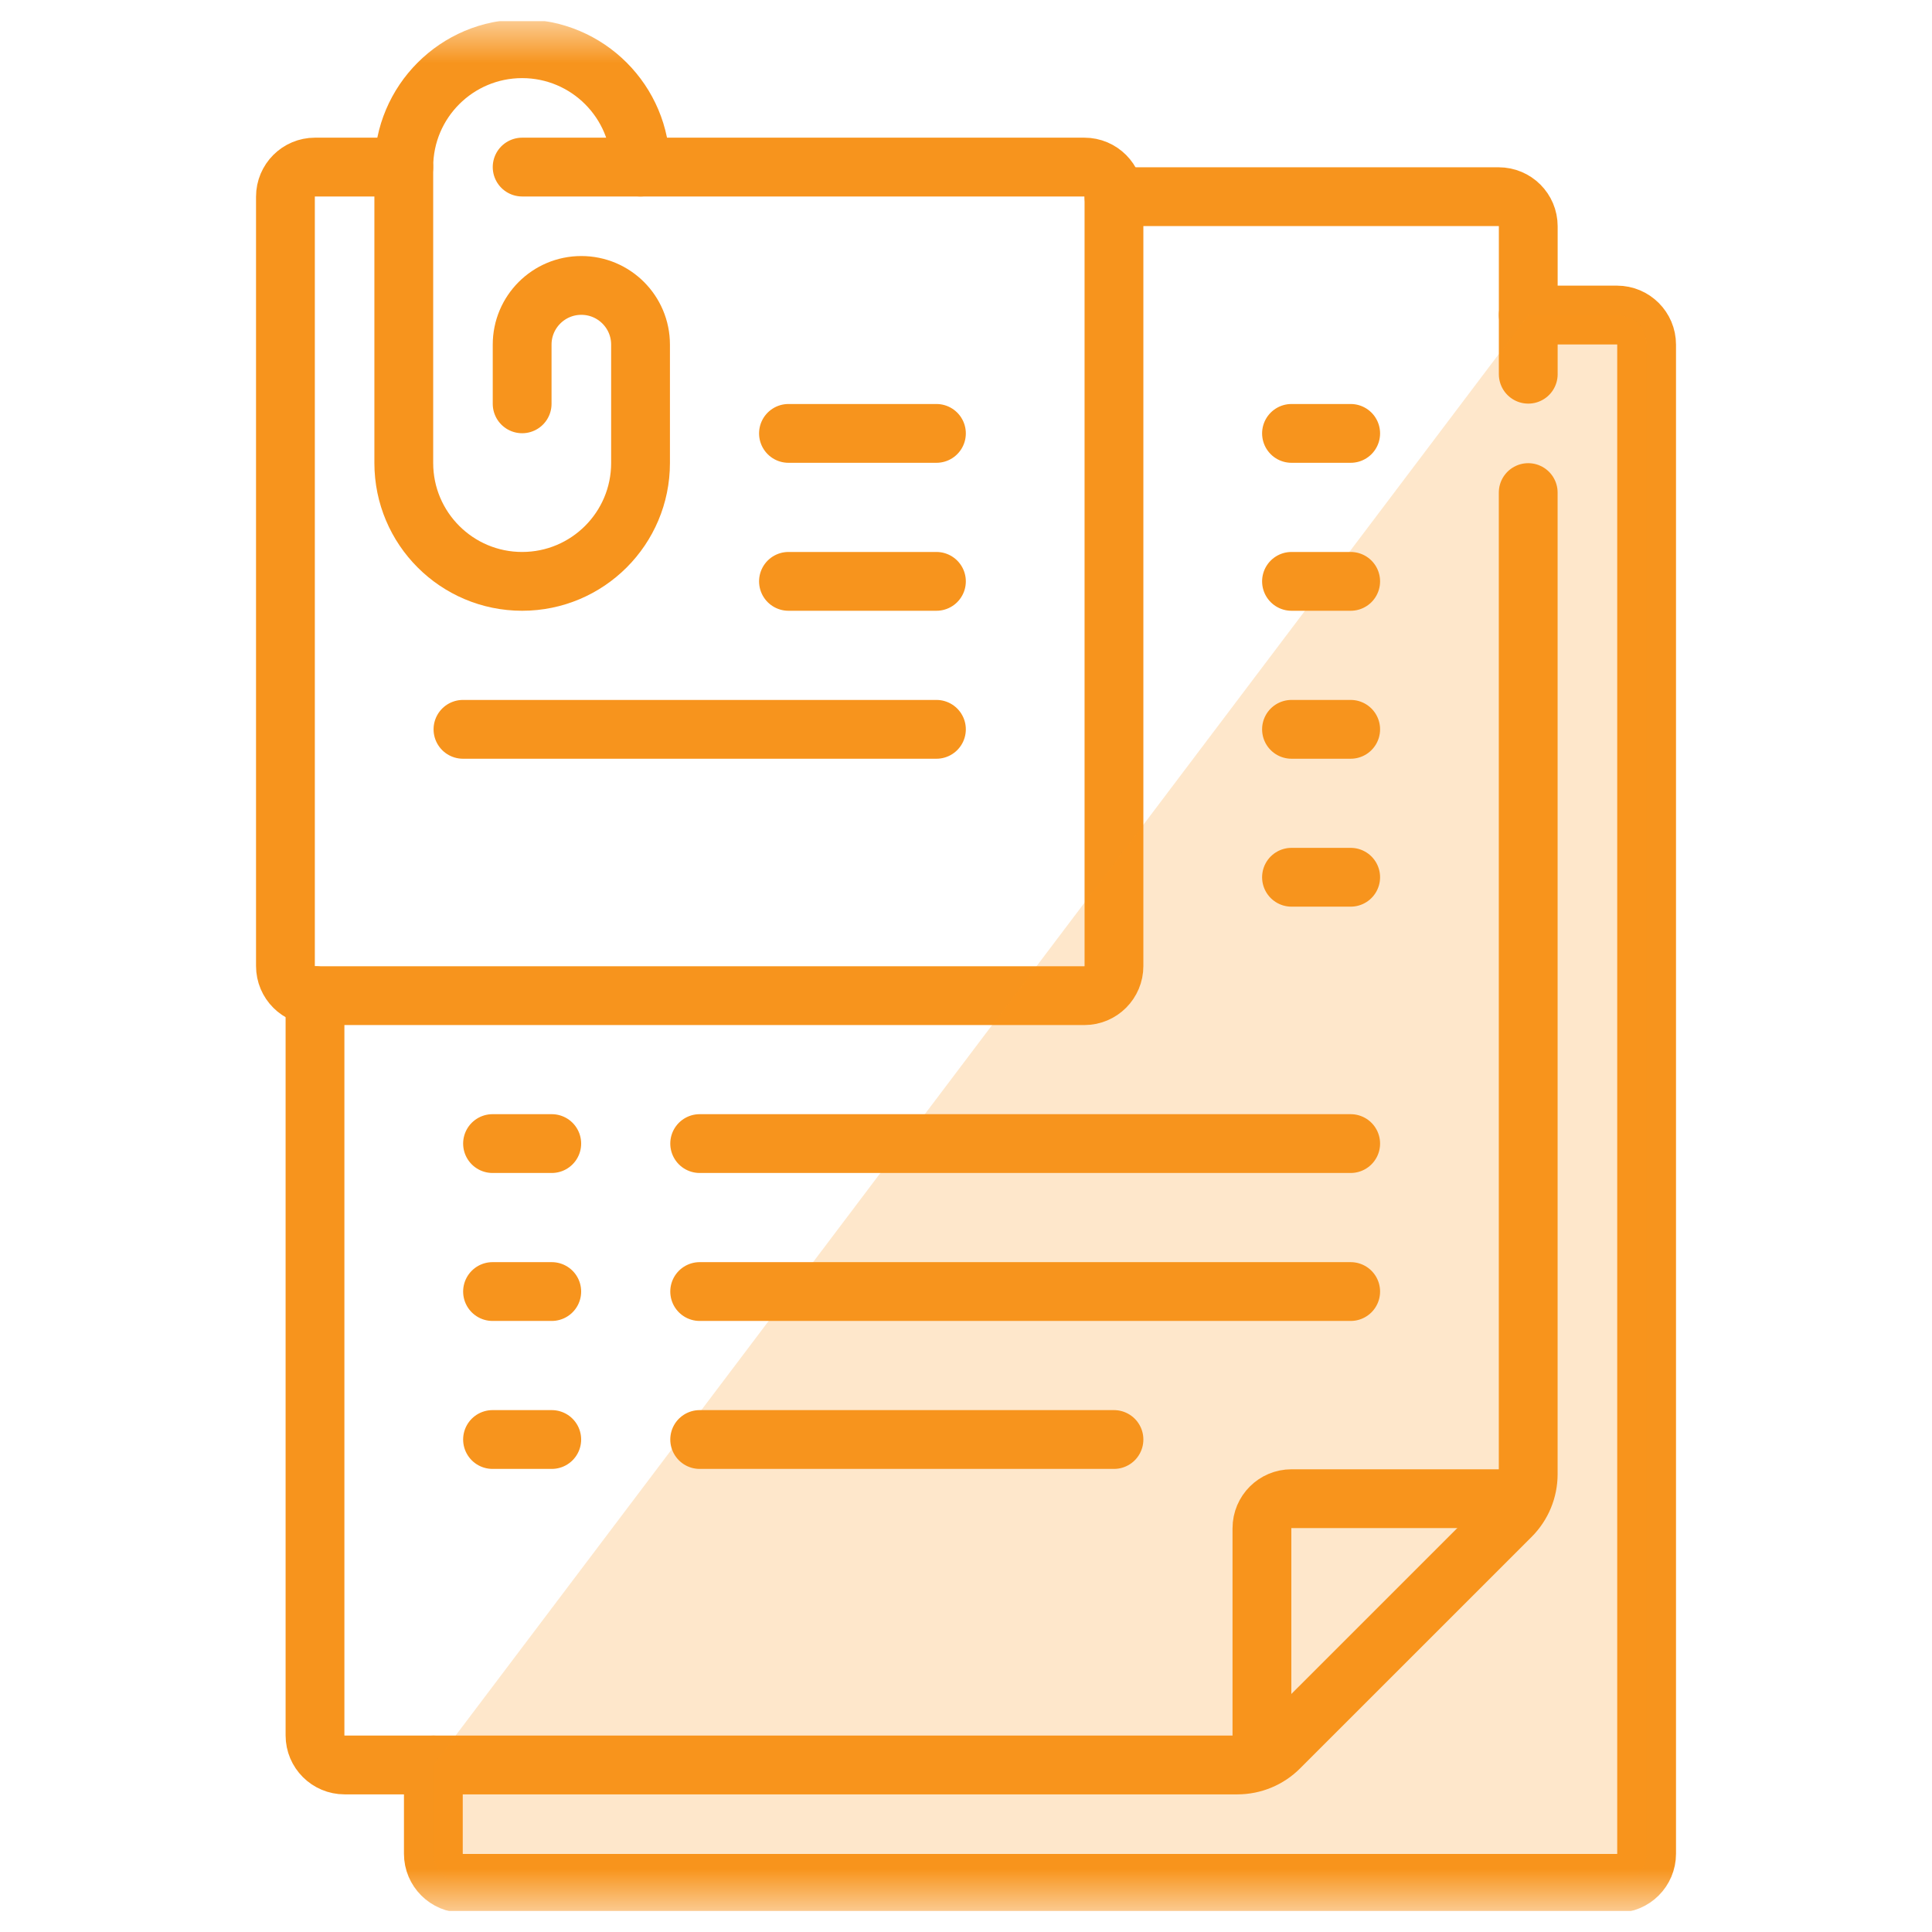 <svg width="46" height="46" viewBox="0 0 46 46" fill="none" xmlns="http://www.w3.org/2000/svg">
<g clip-path="url(#clip0_1_5655)">
<mask id="mask0_1_5655" style="mask-type:luminance" maskUnits="userSpaceOnUse" x="0" y="0" width="46" height="46">
<path d="M0.5 0.501H45.5V45.501H0.5V0.501Z" fill="white"/>
</mask>
<g mask="url(#mask0_1_5655)">
<path d="M36.387 8.91V5.387C36.387 4.998 36.072 4.683 35.682 4.683H26.523" stroke="#F7941D" stroke-width="1.4" stroke-miterlimit="10" stroke-linecap="round" stroke-linejoin="round"/>
<path d="M7.5 23.705V41.319C7.5 41.708 7.815 42.023 8.205 42.023H29.462C29.835 42.023 30.194 41.875 30.458 41.611L35.974 36.096C36.238 35.831 36.386 35.473 36.386 35.099V11.728" stroke="#F7941D" stroke-width="1.4" stroke-miterlimit="10" stroke-linecap="round" stroke-linejoin="round"/>
<path d="M30.046 41.627V36.387C30.046 35.998 30.361 35.683 30.75 35.683H36.013" stroke="#F7941D" stroke-width="1.4" stroke-miterlimit="10" stroke-linecap="round" stroke-linejoin="round"/>
<path d="M12.432 9.615V8.205C12.432 7.427 13.063 6.796 13.841 6.796C14.62 6.796 15.251 7.427 15.251 8.205V11.024C15.251 12.58 13.989 13.842 12.432 13.842C10.876 13.842 9.614 12.58 9.614 11.024V3.978C9.614 2.422 10.876 1.16 12.432 1.16C13.989 1.16 15.251 2.422 15.251 3.978" stroke="#F7941D" stroke-width="1.4" stroke-miterlimit="10" stroke-linecap="round" stroke-linejoin="round"/>
<path d="M12.432 3.978H25.819C26.208 3.978 26.523 4.294 26.523 4.683V23.001C26.523 23.39 26.208 23.706 25.819 23.706H7.5C7.111 23.706 6.796 23.39 6.796 23.001V4.683C6.796 4.294 7.111 3.978 7.5 3.978H9.614" stroke="#F7941D" stroke-width="1.4" stroke-miterlimit="10" stroke-linecap="round" stroke-linejoin="round"/>
<path d="M10.318 42.024V44.137C10.318 44.526 10.634 44.842 11.023 44.842H38.5C38.889 44.842 39.205 44.526 39.205 44.137V8.206C39.205 7.816 38.889 7.501 38.5 7.501H36.387" stroke="#F7941D" stroke-width="1.4" stroke-miterlimit="10" stroke-linecap="round" stroke-linejoin="round"/>
<path d="M10.318 42.024V44.137C10.318 44.526 10.634 44.842 11.023 44.842H38.5C38.889 44.842 39.205 44.526 39.205 44.137V8.206C39.205 7.816 38.889 7.501 38.5 7.501H36.387" fill="#F7941D" fill-opacity="0.23"/>
<path d="M18.773 10.319H22.296" stroke="#F7941D" stroke-width="1.4" stroke-miterlimit="10" stroke-linecap="round" stroke-linejoin="round"/>
<path d="M18.773 13.842H22.296" stroke="#F7941D" stroke-width="1.4" stroke-miterlimit="10" stroke-linecap="round" stroke-linejoin="round"/>
<path d="M11.023 17.365H22.296" stroke="#F7941D" stroke-width="1.4" stroke-miterlimit="10" stroke-linecap="round" stroke-linejoin="round"/>
<path d="M30.75 17.365H32.159" stroke="#F7941D" stroke-width="1.4" stroke-miterlimit="10" stroke-linecap="round" stroke-linejoin="round"/>
<path d="M30.75 10.319H32.159" stroke="#F7941D" stroke-width="1.4" stroke-miterlimit="10" stroke-linecap="round" stroke-linejoin="round"/>
<path d="M30.75 13.842H32.159" stroke="#F7941D" stroke-width="1.4" stroke-miterlimit="10" stroke-linecap="round" stroke-linejoin="round"/>
<path d="M30.75 20.887H32.159" stroke="#F7941D" stroke-width="1.4" stroke-miterlimit="10" stroke-linecap="round" stroke-linejoin="round"/>
<path d="M11.727 27.228H13.137" stroke="#F7941D" stroke-width="1.4" stroke-miterlimit="10" stroke-linecap="round" stroke-linejoin="round"/>
<path d="M11.727 34.274H13.137" stroke="#F7941D" stroke-width="1.4" stroke-miterlimit="10" stroke-linecap="round" stroke-linejoin="round"/>
<path d="M11.727 30.751H13.137" stroke="#F7941D" stroke-width="1.4" stroke-miterlimit="10" stroke-linecap="round" stroke-linejoin="round"/>
<path d="M16.659 27.228H32.159" stroke="#F7941D" stroke-width="1.4" stroke-miterlimit="10" stroke-linecap="round" stroke-linejoin="round"/>
<path d="M16.659 34.274H26.523" stroke="#F7941D" stroke-width="1.4" stroke-miterlimit="10" stroke-linecap="round" stroke-linejoin="round"/>
<path d="M16.659 30.751H32.159" stroke="#F7941D" stroke-width="1.4" stroke-miterlimit="10" stroke-linecap="round" stroke-linejoin="round"/>
</g>
</g>
<defs>
<clipPath id="clip0_1_5655">
<rect width="45" height="45" fill="white" transform="translate(0.5 0.501)"/>
</clipPath>
</defs>
</svg>
